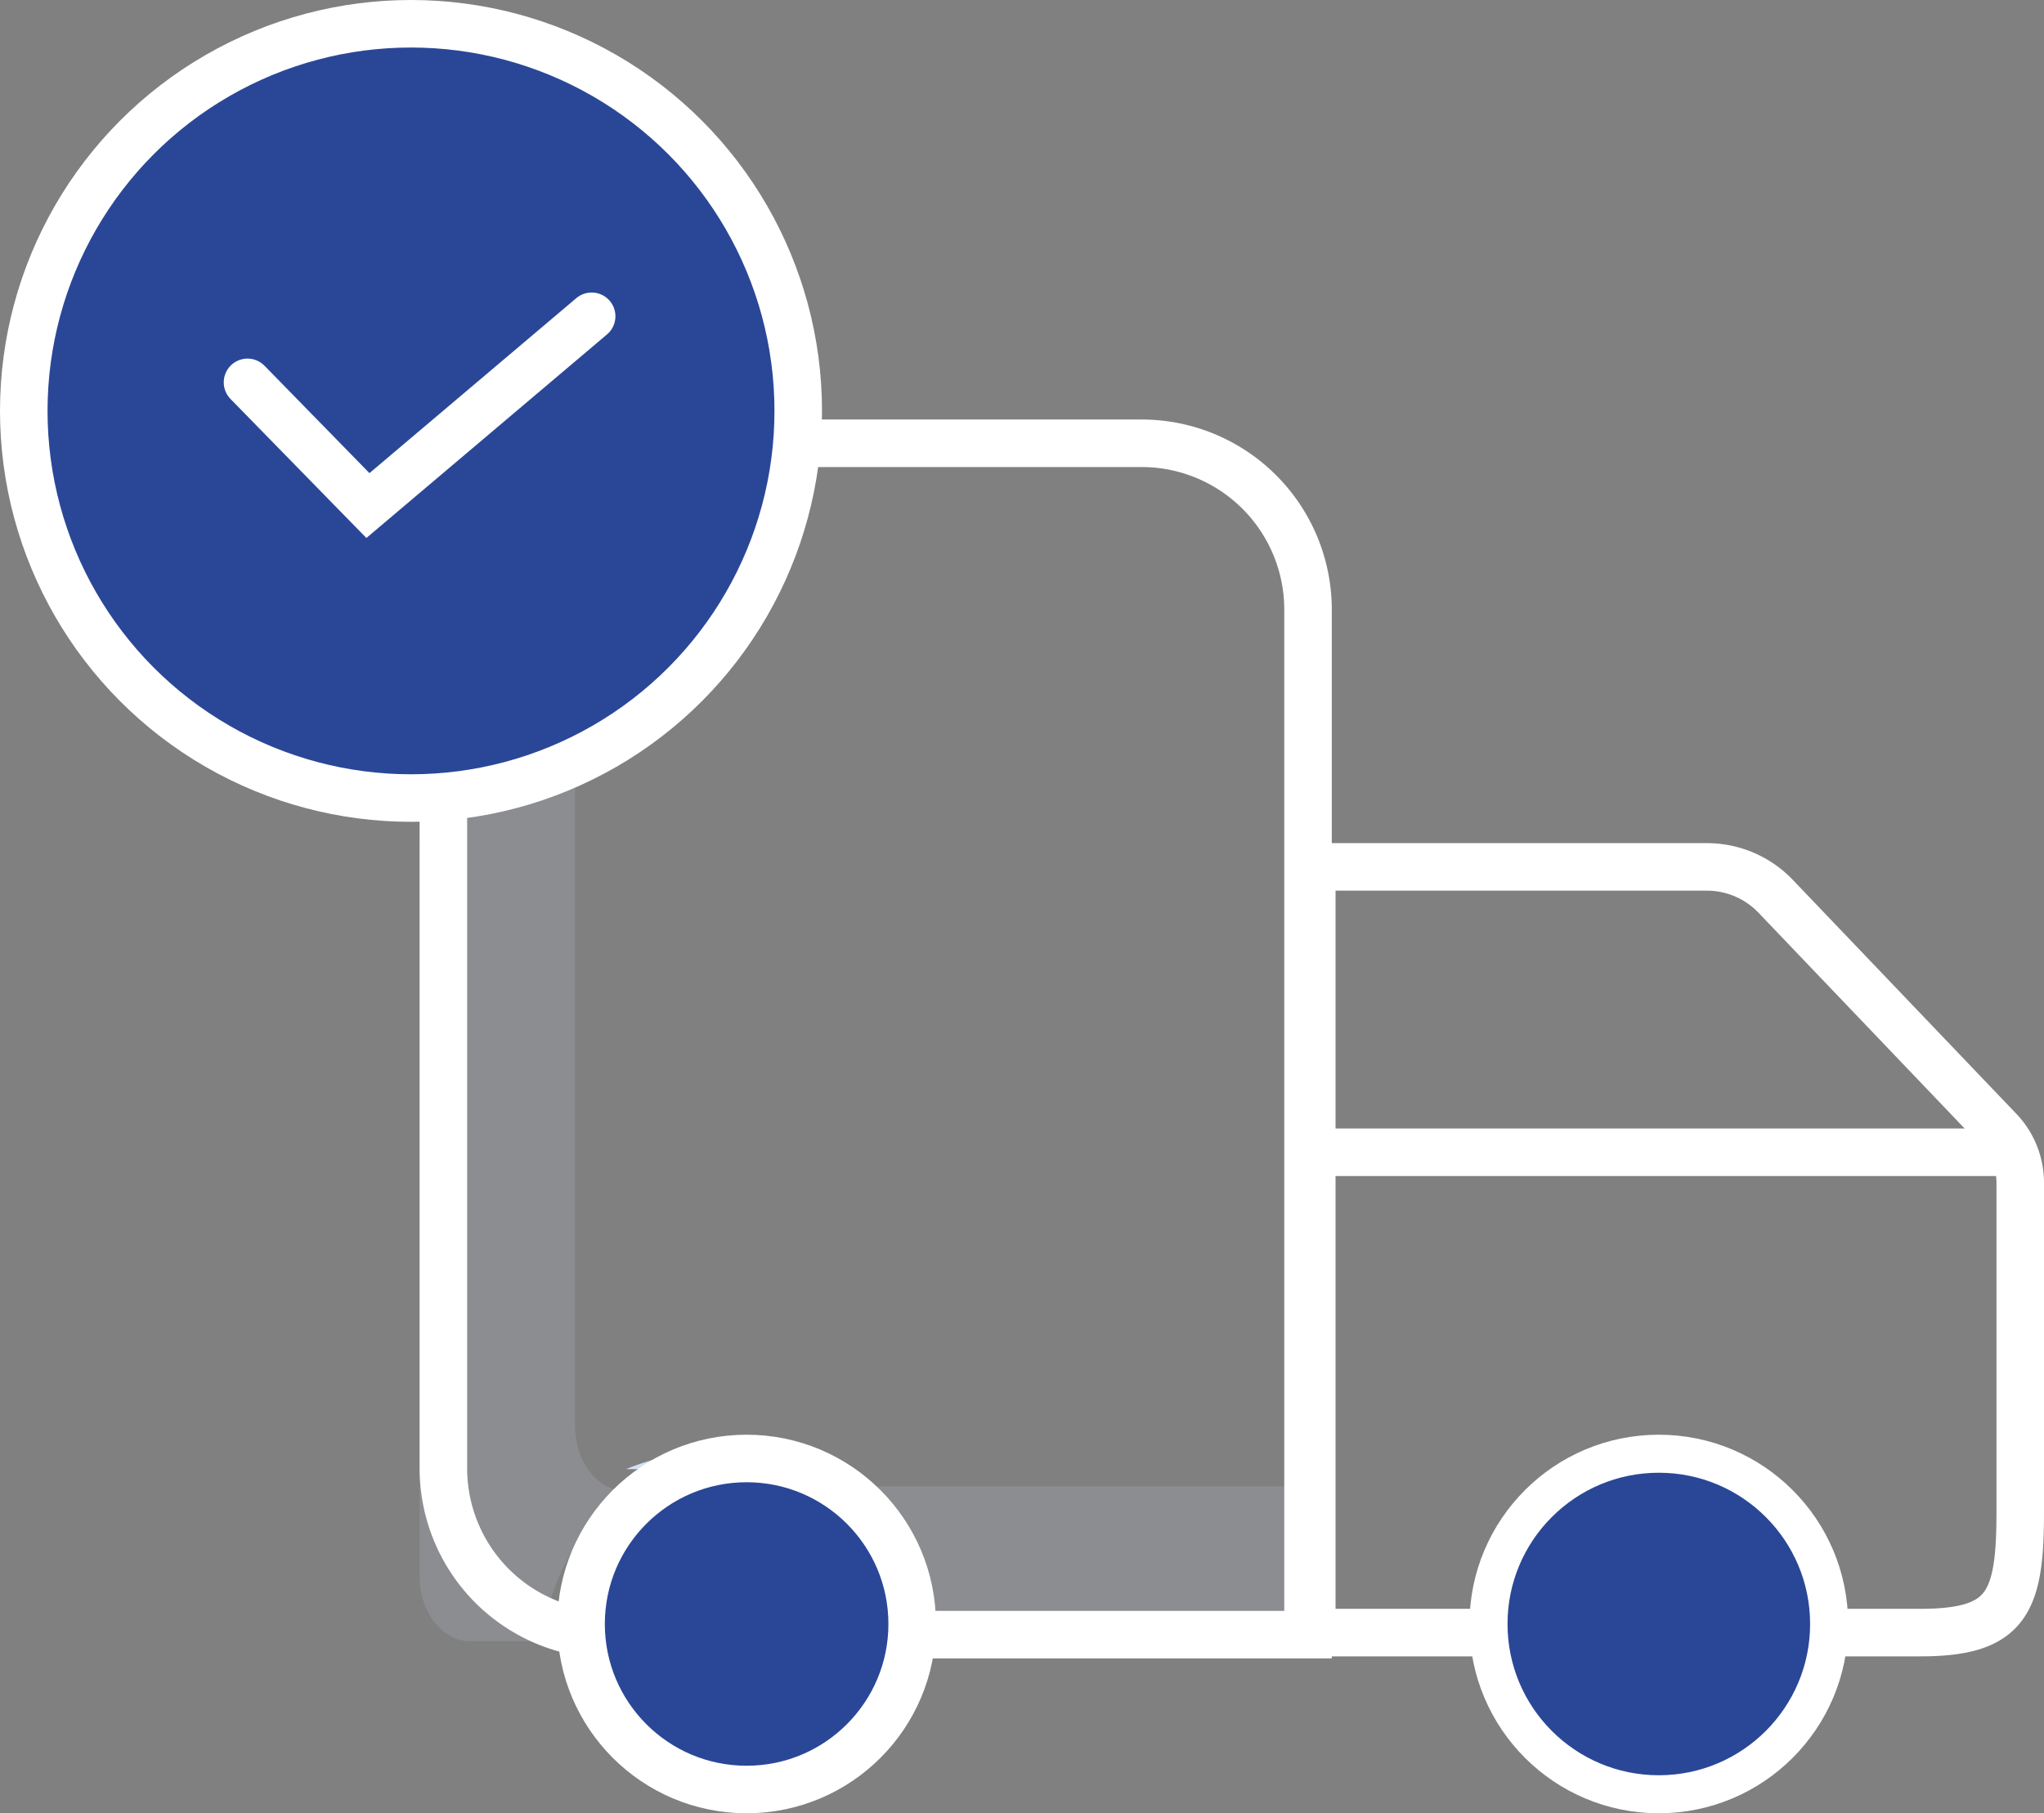 <svg xmlns="http://www.w3.org/2000/svg" width="107.5" height="95.388" viewBox="0 0 107.5 95.388">
  <rect x="0" y="0" width="107.5" height="95.388" fill="#808080" stroke="none"/>
  <g id="Group-21" transform="translate(1.25 1.25)">
    <g id="Group" transform="translate(20.819 39.828)">
      <path id="Path" d="M8.174,33.927V0H2.657C1.19,0,0,1.535,0,3.426V41.833c0,1.891,1.19,3.424,2.657,3.426h3.8a11.362,11.362,0,0,1,4.4-7.906h-.03C9.365,37.352,8.176,35.819,8.174,33.927Z" fill="#d4e1f4" opacity="0.14"/>
      <path id="Path-2" data-name="Path" d="M26.173,45.259h21.8V37.112H19.914A11.514,11.514,0,0,1,26.173,45.259Z" fill="#d4e1f4" opacity="0.14"/>
      <path id="Path-3" data-name="Path" d="M19.914,36.207a11.767,11.767,0,0,0-9.052,0Z" fill="#d4e1f4"/>
    </g>
    <path id="Rectangle" d="M58.793,22.069a8.75,8.75,0,0,1,8.75,8.75h0V84.741H30.819a8.75,8.75,0,0,1-8.75-8.75h0V30.819a8.75,8.75,0,0,1,8.75-8.75H58.793Z" fill="none" stroke="#fff" stroke-width="2.5" fill-rule="evenodd"/>
    <path id="Path-5" d="M67.741,84.634H99.729c4.565,0,5.271-1.529,5.271-6.336V60.969a4,4,0,0,0-1.108-2.763L92.137,45.9a5,5,0,0,0-3.616-1.546H67.741Z" fill="none" stroke="#fff" stroke-width="2.5" fill-rule="evenodd"/>
    <circle id="Oval" cx="8.707" cy="8.707" r="8.707" transform="translate(29.31 75.474)" fill="#2a4797" stroke="#fff" stroke-width="2.5"/>
    <circle id="Oval-2" data-name="Oval" cx="20.366" cy="20.366" r="20.366" transform="translate(0 0)" fill="#2a4797" stroke="#fff" stroke-width="2.5"/>
    <circle id="Oval-3" data-name="Oval" cx="8.957" cy="8.957" r="8.957" transform="translate(77.035 75.224)" fill="#2a4797" stroke="#fff" stroke-width="2"/>
    <path id="Path-7" d="M11.767,18.864,18.1,25.345l11.767-9.957" fill="none" stroke="#fff" stroke-linecap="round" stroke-width="2.5" fill-rule="evenodd"/>
    <line id="Path-6" x1="37.259" transform="translate(67.741 59.365)" fill="none" stroke="#fff" stroke-width="2.5"/>
  </g>
</svg>

